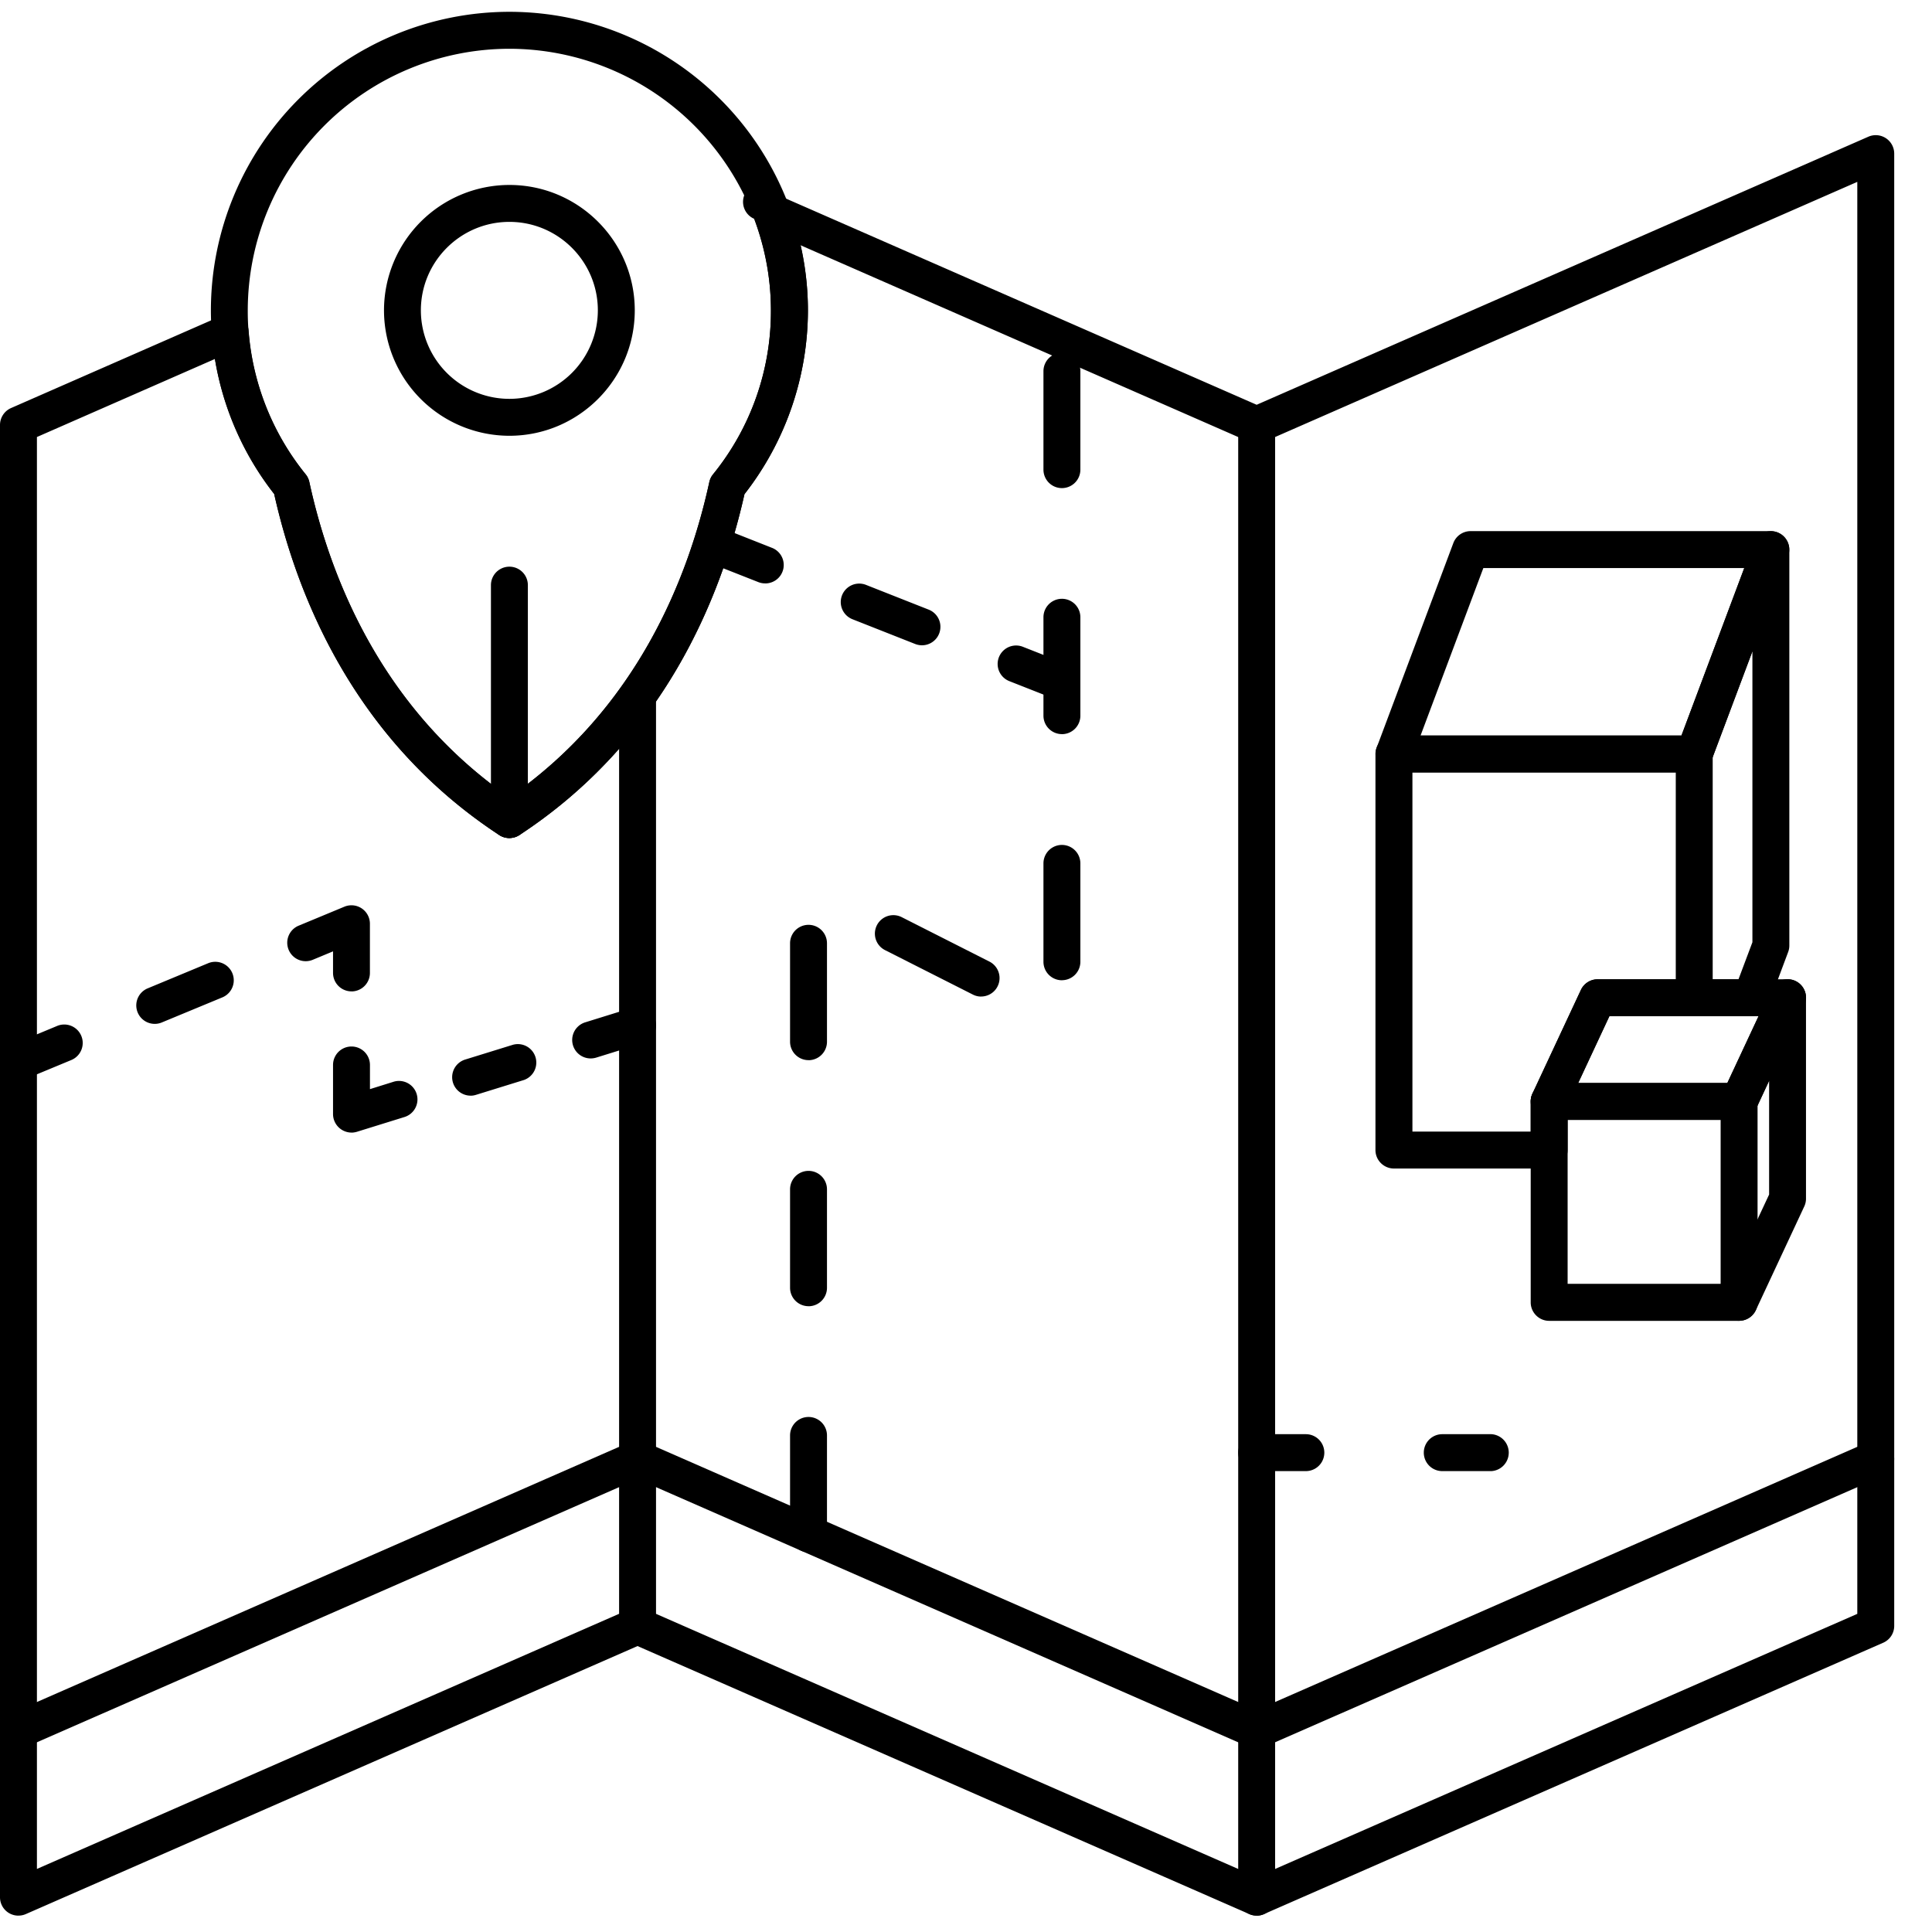 <svg xmlns="http://www.w3.org/2000/svg" width="45" height="45" viewBox="0 0 45 45"><g><g><g><path d="M29.27 44.618a.43.43 0 0 1-.43-.43V9.898a.43.43 0 0 1 .86 0v34.292a.43.43 0 0 1-.43.43z"/></g><g><path d="M14.85 38.3a.43.43 0 0 1-.43-.43V16.36a.43.43 0 0 1 .86 0v21.51a.43.43 0 0 1-.43.43z"/></g><g><path d="M34.55 13.231h6.077l-1.463 3.9h-6.076zm4.912 4.761a.43.43 0 0 0 .401-.279l1.786-4.762a.431.431 0 0 0-.402-.58h-6.994a.429.429 0 0 0-.402.278l-1.785 4.763a.431.431 0 0 0 .402.58h6.994z"/></g><g><path d="M39.462 23.656a.43.43 0 0 1-.43-.43v-5.663a.43.43 0 1 1 .86 0v5.663a.43.43 0 0 1-.43.43z"/></g><g><path d="M37.486 23.669h3.474l-.727 1.556H36.76zm3.41 2.168l1.13-2.416a.429.429 0 0 0-.39-.611h-4.424a.43.43 0 0 0-.39.247l-1.128 2.416a.428.428 0 0 0 .39.611h4.423a.43.43 0 0 0 .39-.247z"/></g><g><path d="M36.513 26.084h3.994a.43.43 0 0 0 .39-.247l.309-.664v2.65l-.973 2.08h-3.72zm3.994 4.68a.432.432 0 0 0 .39-.248l1.128-2.416a.424.424 0 0 0 .04-.181v-4.68a.429.429 0 0 0-.819-.182l-1.013 2.168h-4.15a.43.43 0 0 0-.43.43v4.68c0 .236.193.43.43.43h4.424z"/></g><g><path d="M40.507 30.764a.43.43 0 0 1-.43-.43v-4.68a.43.43 0 0 1 .86 0v4.68a.43.43 0 0 1-.43.43z"/></g><g><path d="M32.898 17.992h6.564a.43.43 0 0 0 .401-.279l.954-2.541v6.775l-.324.862h-3.28a.43.43 0 0 0-.39.248l-1.13 2.416a.425.425 0 0 0-.04.182v.702h-2.755zm3.185 9.224a.43.43 0 0 0 .43-.43V25.75l.973-2.081h3.306a.43.43 0 0 0 .403-.28l.454-1.213a.424.424 0 0 0 .028-.152V12.8a.43.43 0 0 0-.832-.15l-1.68 4.482h-6.698a.43.43 0 0 0-.43.43v9.225c0 .237.194.43.43.43h3.616z"/></g><g><path d="M34.74 34.265h-1.147a.43.43 0 0 1 0-.86h1.147a.431.431 0 0 1 0 .86z"/></g><g><path d="M30.416 34.265H29.27a.43.43 0 0 1 0-.86h1.146a.43.43 0 0 1 0 .86z"/></g><g><path d="M13.925 7.228a2.063 2.063 0 0 1-2.06 2.062 2.063 2.063 0 0 1-2.062-2.062c0-1.136.925-2.06 2.062-2.06 1.136 0 2.06.924 2.06 2.06zm.86 0c0-1.61-1.31-2.92-2.92-2.92a2.923 2.923 0 0 0-2.921 2.92 2.924 2.924 0 0 0 2.92 2.922c1.61 0 2.921-1.31 2.921-2.922z"/></g><g><path d="M11.865 1.136a6.1 6.1 0 0 1 6.092 6.092 6.024 6.024 0 0 1-1.35 3.822.435.435 0 0 0-.085.178c-.485 2.228-1.686 5.282-4.657 7.343-2.975-2.06-4.176-5.117-4.66-7.346a.423.423 0 0 0-.085-.177 6.021 6.021 0 0 1-1.349-3.82 6.1 6.1 0 0 1 6.094-6.092zm-.002 18.383a.44.44 0 0 0 .237-.07c3.342-2.19 4.695-5.506 5.24-7.939a6.967 6.967 0 0 0 1.478-4.282A6.96 6.96 0 0 0 11.865.275a6.96 6.96 0 0 0-6.953 6.953c0 1.545.522 3.06 1.475 4.278.544 2.435 1.897 5.752 5.24 7.943.071.047.154.07.236.07z"/></g><g><path d="M14.85 37.44a.438.438 0 0 0-.173.036L.86 43.531V10.179l4.146-1.818a6.896 6.896 0 0 0 1.38 3.145c.545 2.435 1.898 5.752 5.241 7.943.144.094.33.094.473 0 3.342-2.19 4.695-5.506 5.24-7.939a6.967 6.967 0 0 0 1.478-4.282c0-.509-.058-1.016-.172-1.516l10.451 4.58c.11.047.236.047.345 0L43.26 4.236V37.59l-13.99 6.13-14.247-6.243a.434.434 0 0 0-.172-.036zM.43 44.618a.42.42 0 0 0 .173-.036l14.246-6.242 14.248 6.242c.11.049.236.049.345 0l14.42-6.319a.428.428 0 0 0 .258-.393V3.578a.43.43 0 0 0-.604-.393L29.27 9.428 18.14 4.552a.43.43 0 1 0-.575.544c.26.694.391 1.411.391 2.132a6.024 6.024 0 0 1-1.35 3.822.435.435 0 0 0-.085.178c-.485 2.228-1.686 5.282-4.657 7.343-2.975-2.06-4.176-5.117-4.66-7.346a.423.423 0 0 0-.085-.177 6.057 6.057 0 0 1-1.328-3.345.43.43 0 0 0-.601-.361L.258 9.504A.431.431 0 0 0 0 9.897v34.292a.428.428 0 0 0 .43.43z"/></g><g><path d="M11.865 19.52a.43.43 0 0 1-.43-.43v-5.461a.43.43 0 1 1 .86 0v5.46a.43.43 0 0 1-.43.43z"/></g><g><path d="M29.27 40.73a.424.424 0 0 1-.173-.036L14.85 34.45.603 40.694a.43.43 0 1 1-.345-.787l14.419-6.32a.427.427 0 0 1 .345 0l14.42 6.32a.43.43 0 0 1-.172.823z"/></g><g><path d="M29.27 40.73a.43.43 0 0 1-.173-.823l14.42-6.32a.43.43 0 0 1 .345.788l-14.42 6.319a.424.424 0 0 1-.172.036z"/></g><g><path d="M.43 25.165a.43.43 0 0 1-.165-.826l1.059-.44a.43.43 0 1 1 .33.794l-1.06.44a.42.42 0 0 1-.164.032z"/></g><g><path d="M3.604 23.848a.43.43 0 0 1-.165-.827l1.41-.586a.43.43 0 1 1 .33.796l-1.41.584a.42.42 0 0 1-.165.033z"/></g><g><path d="M8.187 23.091a.43.43 0 0 1-.43-.43v-.502l-.464.193a.43.43 0 1 1-.33-.794l1.06-.44a.43.43 0 0 1 .593.397v1.147a.43.43 0 0 1-.43.43z"/></g><g><path d="M8.187 26.38a.432.432 0 0 1-.43-.43v-1.145a.43.43 0 1 1 .86 0v.563l.538-.168a.43.43 0 1 1 .255.821l-1.095.34a.459.459 0 0 1-.128.02z"/></g><g><path d="M10.959 25.52a.43.43 0 0 1-.127-.84l1.118-.346a.43.43 0 0 1 .254.821l-1.117.346a.424.424 0 0 1-.128.02z"/></g><g><path d="M13.755 24.653a.43.43 0 0 1-.127-.84l1.094-.34a.429.429 0 1 1 .256.822l-1.095.34a.457.457 0 0 1-.128.018z"/></g><g><path d="M24.734 11.369a.43.43 0 0 1-.43-.43V8.646a.43.43 0 1 1 .86 0v2.293a.43.43 0 0 1-.43.43zm0 5.73a.43.43 0 0 1-.43-.429v-2.293a.43.43 0 1 1 .86 0v2.293a.43.43 0 0 1-.43.43zm0 5.733a.43.43 0 0 1-.43-.43V20.11a.43.43 0 1 1 .86 0V22.4a.43.43 0 0 1-.43.431zm-1.881.38a.423.423 0 0 1-.194-.047l-2.045-1.035a.43.43 0 1 1 .388-.768l2.045 1.036a.43.43 0 0 1-.194.813zm-4.021 1.481a.43.43 0 0 1-.43-.43v-2.292a.43.43 0 1 1 .86 0v2.293a.43.43 0 0 1-.43.43zm0 5.731a.43.43 0 0 1-.43-.43v-2.292a.43.43 0 0 1 .86 0v2.293a.43.43 0 0 1-.43.43zm0 5.732a.43.43 0 0 1-.43-.43v-2.292a.43.43 0 1 1 .86 0v2.293a.43.43 0 0 1-.43.43z"/></g><g><path d="M24.734 16.315a.425.425 0 0 1-.158-.03l-1.067-.42a.43.43 0 1 1 .316-.8l1.067.42a.43.43 0 0 1-.158.83z"/></g><g><path d="M21.474 15.03a.44.44 0 0 1-.157-.03l-1.462-.577a.43.43 0 1 1 .316-.8l1.461.577a.43.43 0 0 1-.158.83z"/></g><g><path d="M17.82 13.588a.425.425 0 0 1-.158-.03l-1.066-.42a.43.43 0 0 1 .316-.8l1.066.421a.429.429 0 0 1-.158.83z"/></g></g></g></svg>